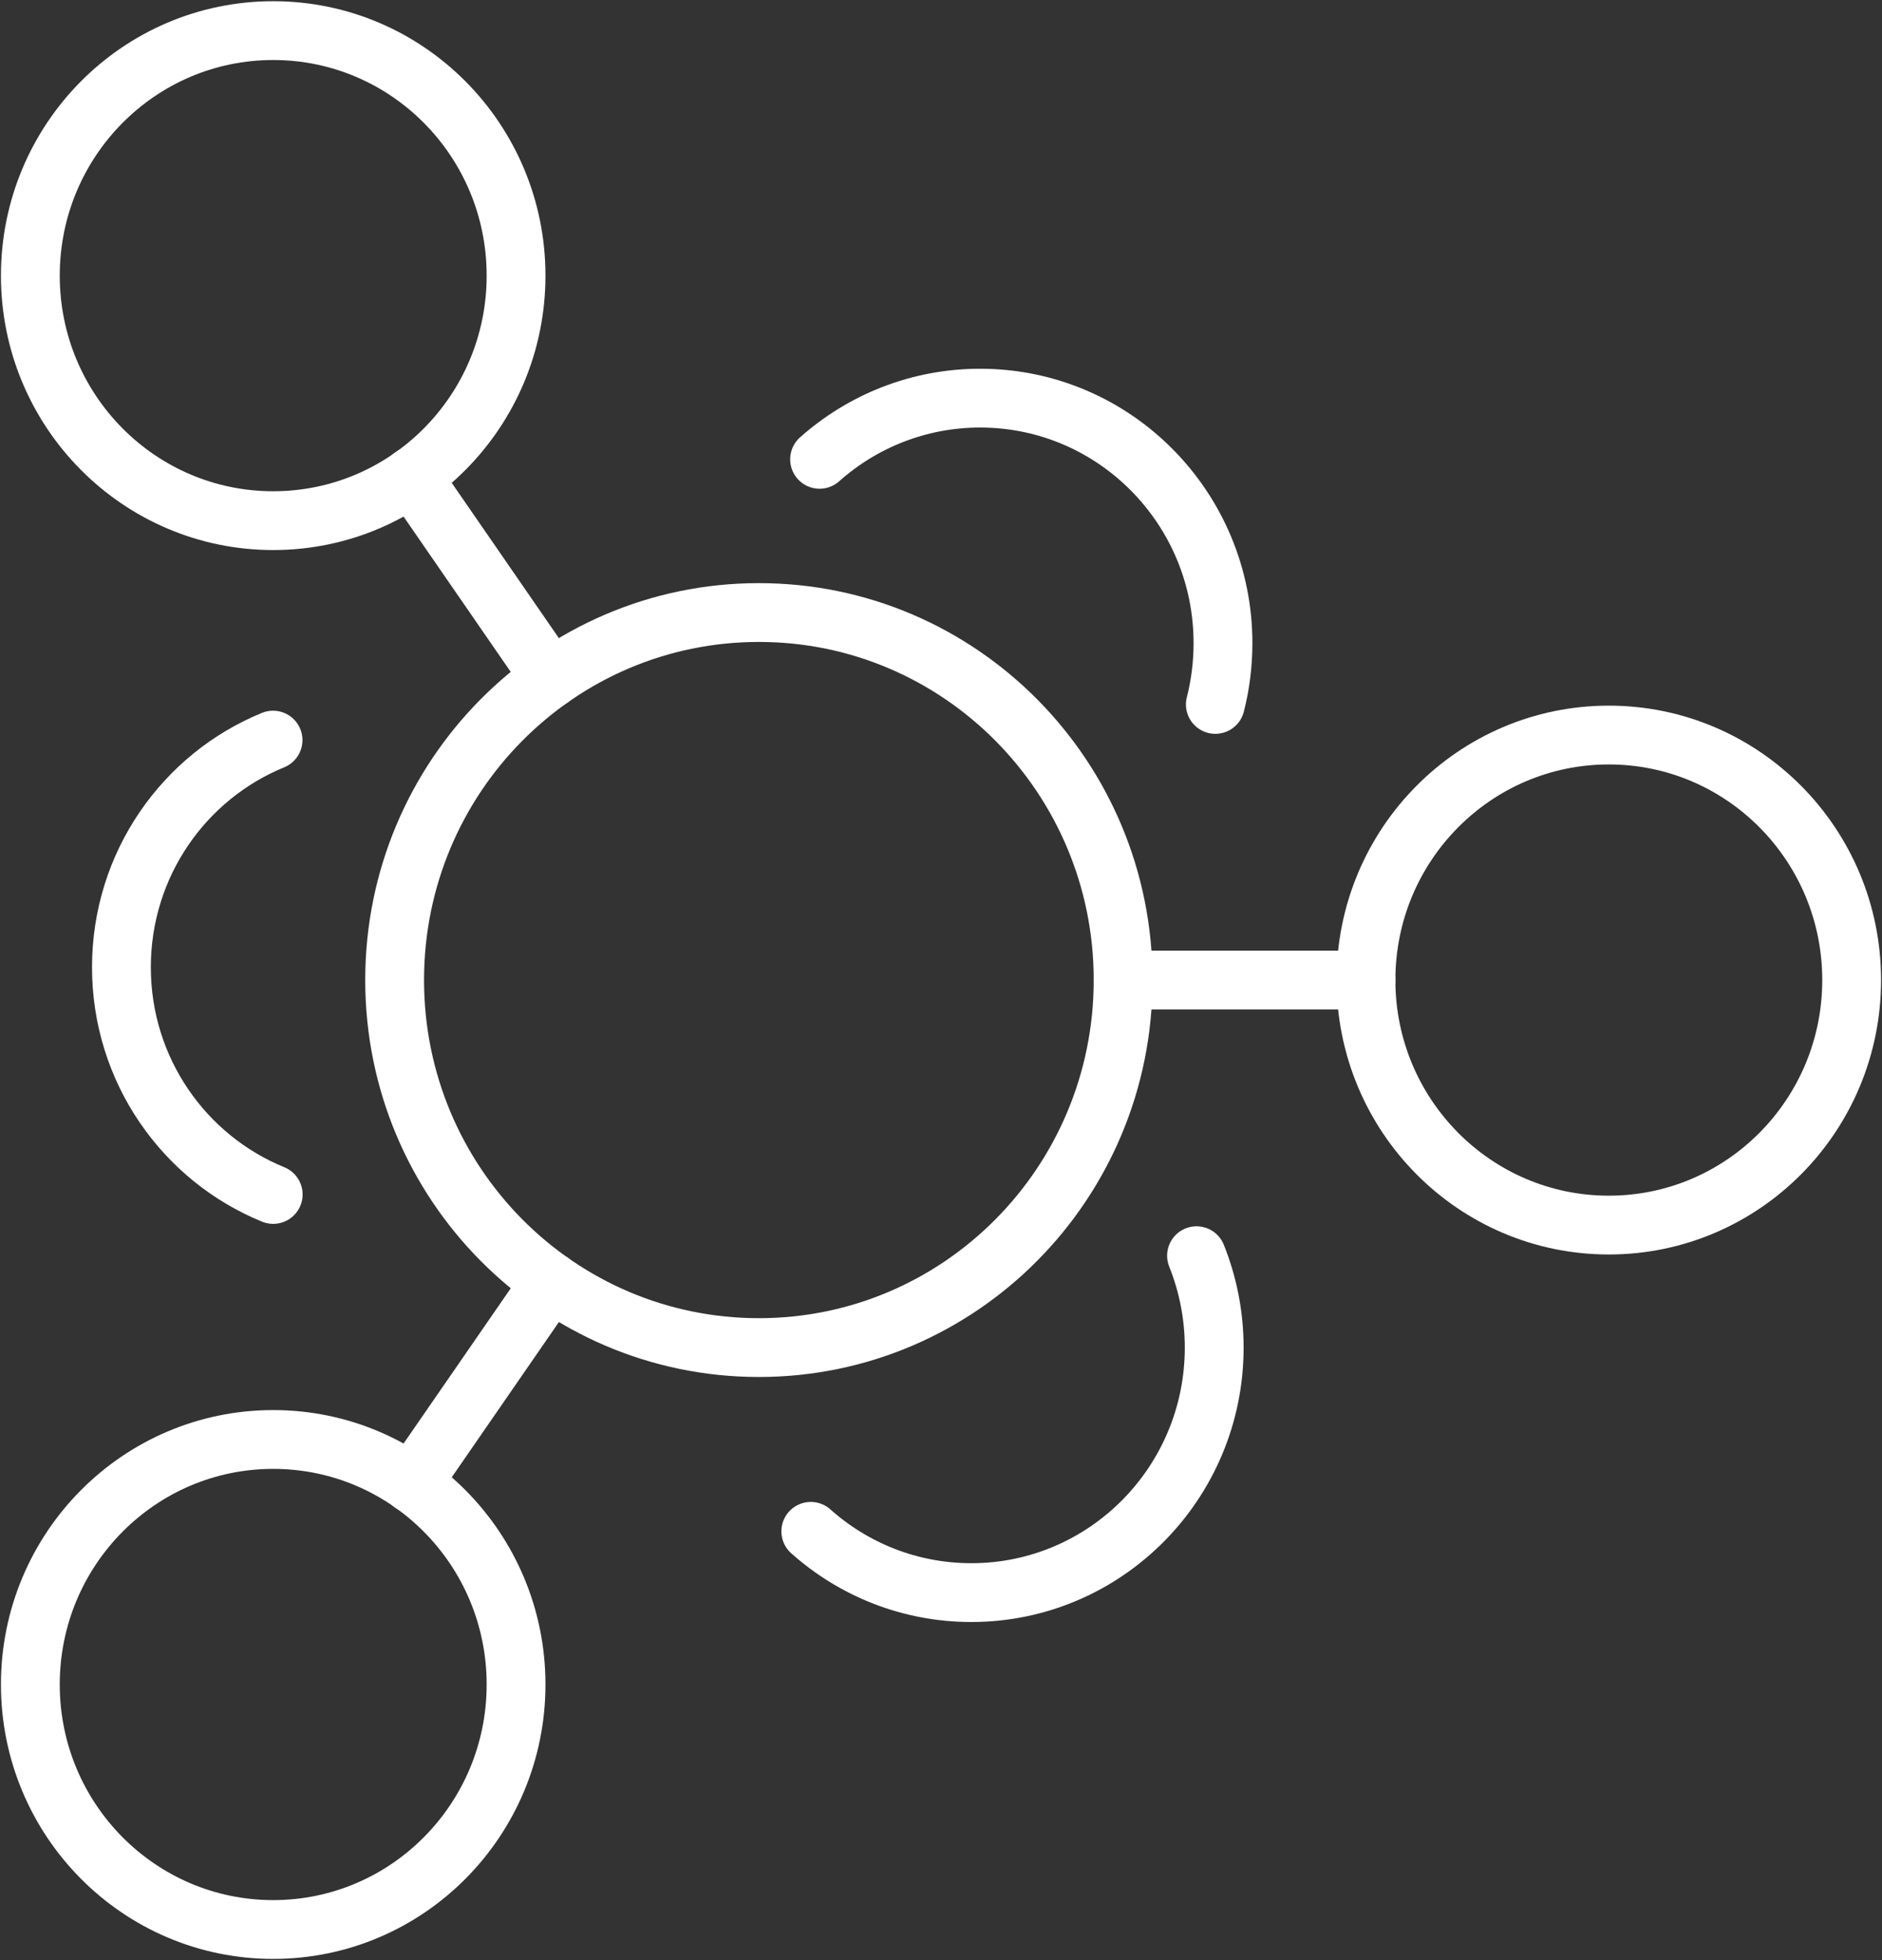 <svg width="48" height="50" viewBox="0 0 48 50" fill="none" xmlns="http://www.w3.org/2000/svg">
<rect x="0" y="0" width="48" height="50" fill="#333333" stroke="none"/>
<g clip-path="url(#clip0_7_5533)">
<path d="M19.355 34.375C24.486 34.375 28.645 30.178 28.645 25C28.645 19.822 24.486 15.625 19.355 15.625C14.224 15.625 10.065 19.822 10.065 25C10.065 30.178 14.224 34.375 19.355 34.375Z" stroke="white" stroke-width="1.5" stroke-linecap="round" stroke-linejoin="round"/>
<path d="M41.032 31.25C44.453 31.25 47.226 28.452 47.226 25C47.226 21.548 44.453 18.75 41.032 18.75C37.612 18.75 34.839 21.548 34.839 25C34.839 28.452 37.612 31.25 41.032 31.25Z" stroke="white" stroke-width="1.5" stroke-linecap="round" stroke-linejoin="round"/>
<path d="M30.997 17.969C31.125 17.469 31.192 16.945 31.192 16.406C31.192 12.955 28.419 10.156 24.999 10.156C23.429 10.156 21.995 10.746 20.903 11.717" stroke="white" stroke-width="1.5" stroke-linecap="round" stroke-linejoin="round"/>
<path d="M6.964 18.879C4.695 19.807 3.097 22.051 3.097 24.674C3.097 27.297 4.697 29.543 6.968 30.469" stroke="white" stroke-width="1.5" stroke-linecap="round" stroke-linejoin="round"/>
<path d="M20.679 39.062C21.77 40.035 23.204 40.625 24.774 40.625C28.194 40.625 30.968 37.826 30.968 34.375C30.968 33.547 30.807 32.756 30.517 32.031" stroke="white" stroke-width="1.5" stroke-linecap="round" stroke-linejoin="round"/>
<path d="M6.968 13.281C10.389 13.281 13.162 10.483 13.162 7.031C13.162 3.579 10.389 0.781 6.968 0.781C3.547 0.781 0.774 3.579 0.774 7.031C0.774 10.483 3.547 13.281 6.968 13.281Z" stroke="white" stroke-width="1.5" stroke-linecap="round" stroke-linejoin="round"/>
<path d="M6.968 49.219C10.389 49.219 13.162 46.42 13.162 42.969C13.162 39.517 10.389 36.719 6.968 36.719C3.547 36.719 0.774 39.517 0.774 42.969C0.774 46.42 3.547 49.219 6.968 49.219Z" stroke="white" stroke-width="1.5" stroke-linecap="round" stroke-linejoin="round"/>
<path d="M34.839 25H28.645" stroke="white" stroke-width="1.5" stroke-linecap="round" stroke-linejoin="round"/>
<path d="M14.05 17.303L10.502 12.16" stroke="white" stroke-width="1.5" stroke-linecap="round" stroke-linejoin="round"/>
<path d="M14.052 32.697L10.502 37.84" stroke="white" stroke-width="1.5" stroke-linecap="round" stroke-linejoin="round"/>
</g>
<defs>
<clipPath id="clip0_7_5533">
<rect width="48" height="50" fill="white"/>
</clipPath>
</defs>
</svg>

